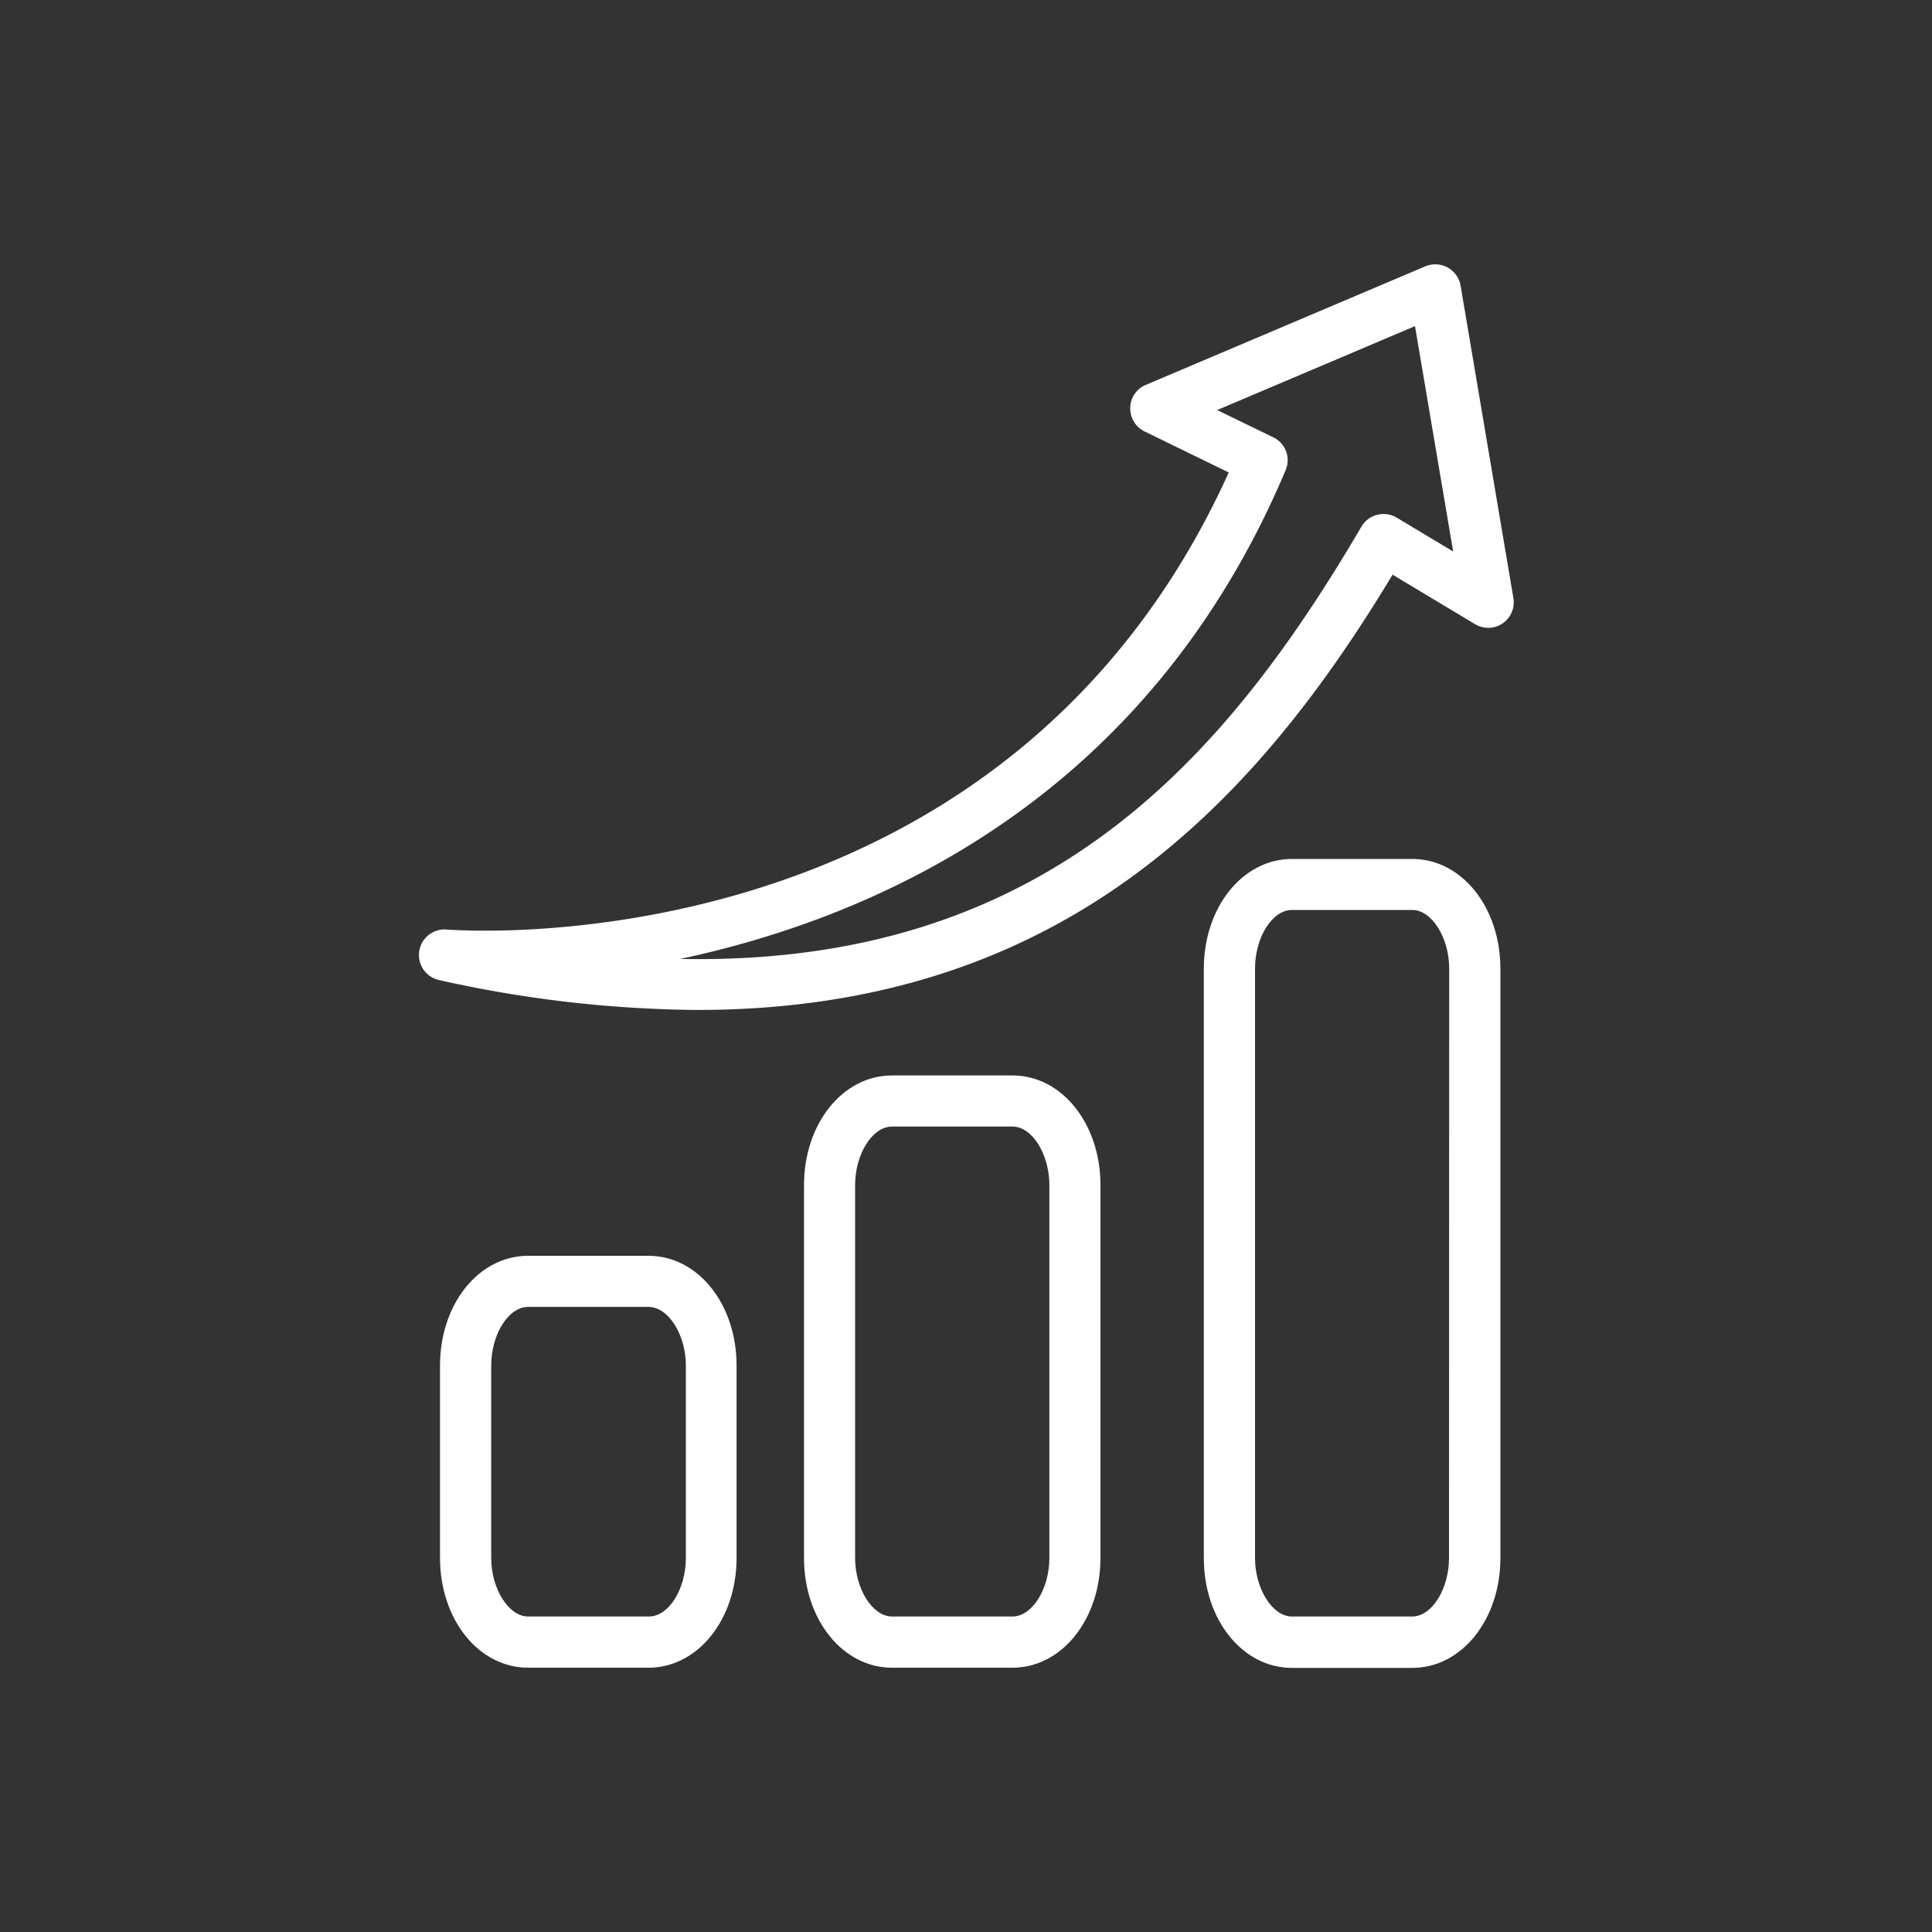 <svg xmlns="http://www.w3.org/2000/svg" viewBox="0 0 200 200"><rect x="0" y="0" width="200" height="200" fill="#333333" stroke="none"/><defs><style>.cls-1{fill:#fff;}</style></defs><title>8019 [Converted]</title><g id="Layer_1" data-name="Layer 1"><path class="cls-1" d="M46.17,96.22a2.65,2.65,0,0,0-.78,5.22,125.9,125.9,0,0,0,26.77,3.11c38.19,0,58-21.85,72-45.06l8.5,5.1a2.64,2.64,0,0,0,4-2.71l-5.46-32.31a2.66,2.66,0,0,0-3.65-2L118.62,39.84A2.62,2.62,0,0,0,117,42.21a2.66,2.66,0,0,0,1.48,2.45l8.72,4.25C104,100.13,48.55,96.4,46.17,96.22Zm86.92-47.55a2.63,2.63,0,0,0-1.28-3.4L126,42.45l20.48-8.69,3.95,23.33-5.85-3.51a2.66,2.66,0,0,0-3.64.93C126.8,78.6,108.24,100,70.41,99.27,90.84,94.92,118.75,82.66,133.09,48.67Z"/><path class="cls-1" d="M54.67,130c-5.12,0-9.12,5-9.12,11.36v19.91c0,6.38,4,11.37,9.12,11.37H67.13c5.11,0,9.12-5,9.12-11.37V141.36c0-6.37-4-11.36-9.12-11.36ZM71,141.36v19.91c0,3.24-1.78,6.07-3.82,6.07H54.67c-2,0-3.82-2.83-3.82-6.07V141.36c0-3.23,1.78-6.07,3.82-6.07H67.13C69.17,135.29,71,138.13,71,141.36Z"/><path class="cls-1" d="M92.34,111.33c-5.11,0-9.11,5-9.11,11.36v38.58c0,6.38,4,11.37,9.11,11.37h12.47c5.11,0,9.11-5,9.11-11.37V122.69c0-6.37-4-11.36-9.11-11.36Zm16.29,11.36v38.58c0,3.24-1.79,6.07-3.82,6.07H92.34c-2,0-3.82-2.83-3.82-6.07V122.69c0-3.23,1.79-6.07,3.82-6.07h12.47C106.84,116.62,108.63,119.46,108.63,122.69Z"/><path class="cls-1" d="M146.2,88.92H133.74c-5.11,0-9.12,5-9.12,11.37v61c0,6.38,4,11.37,9.12,11.37H146.2c5.11,0,9.12-5,9.12-11.37v-61C155.32,93.91,151.31,88.92,146.2,88.92ZM150,161.27c0,3.24-1.78,6.07-3.82,6.07H133.74c-2,0-3.82-2.83-3.82-6.07v-61c0-3.24,1.78-6.07,3.82-6.07H146.2c2,0,3.82,2.83,3.82,6.07Z"/></g></svg>